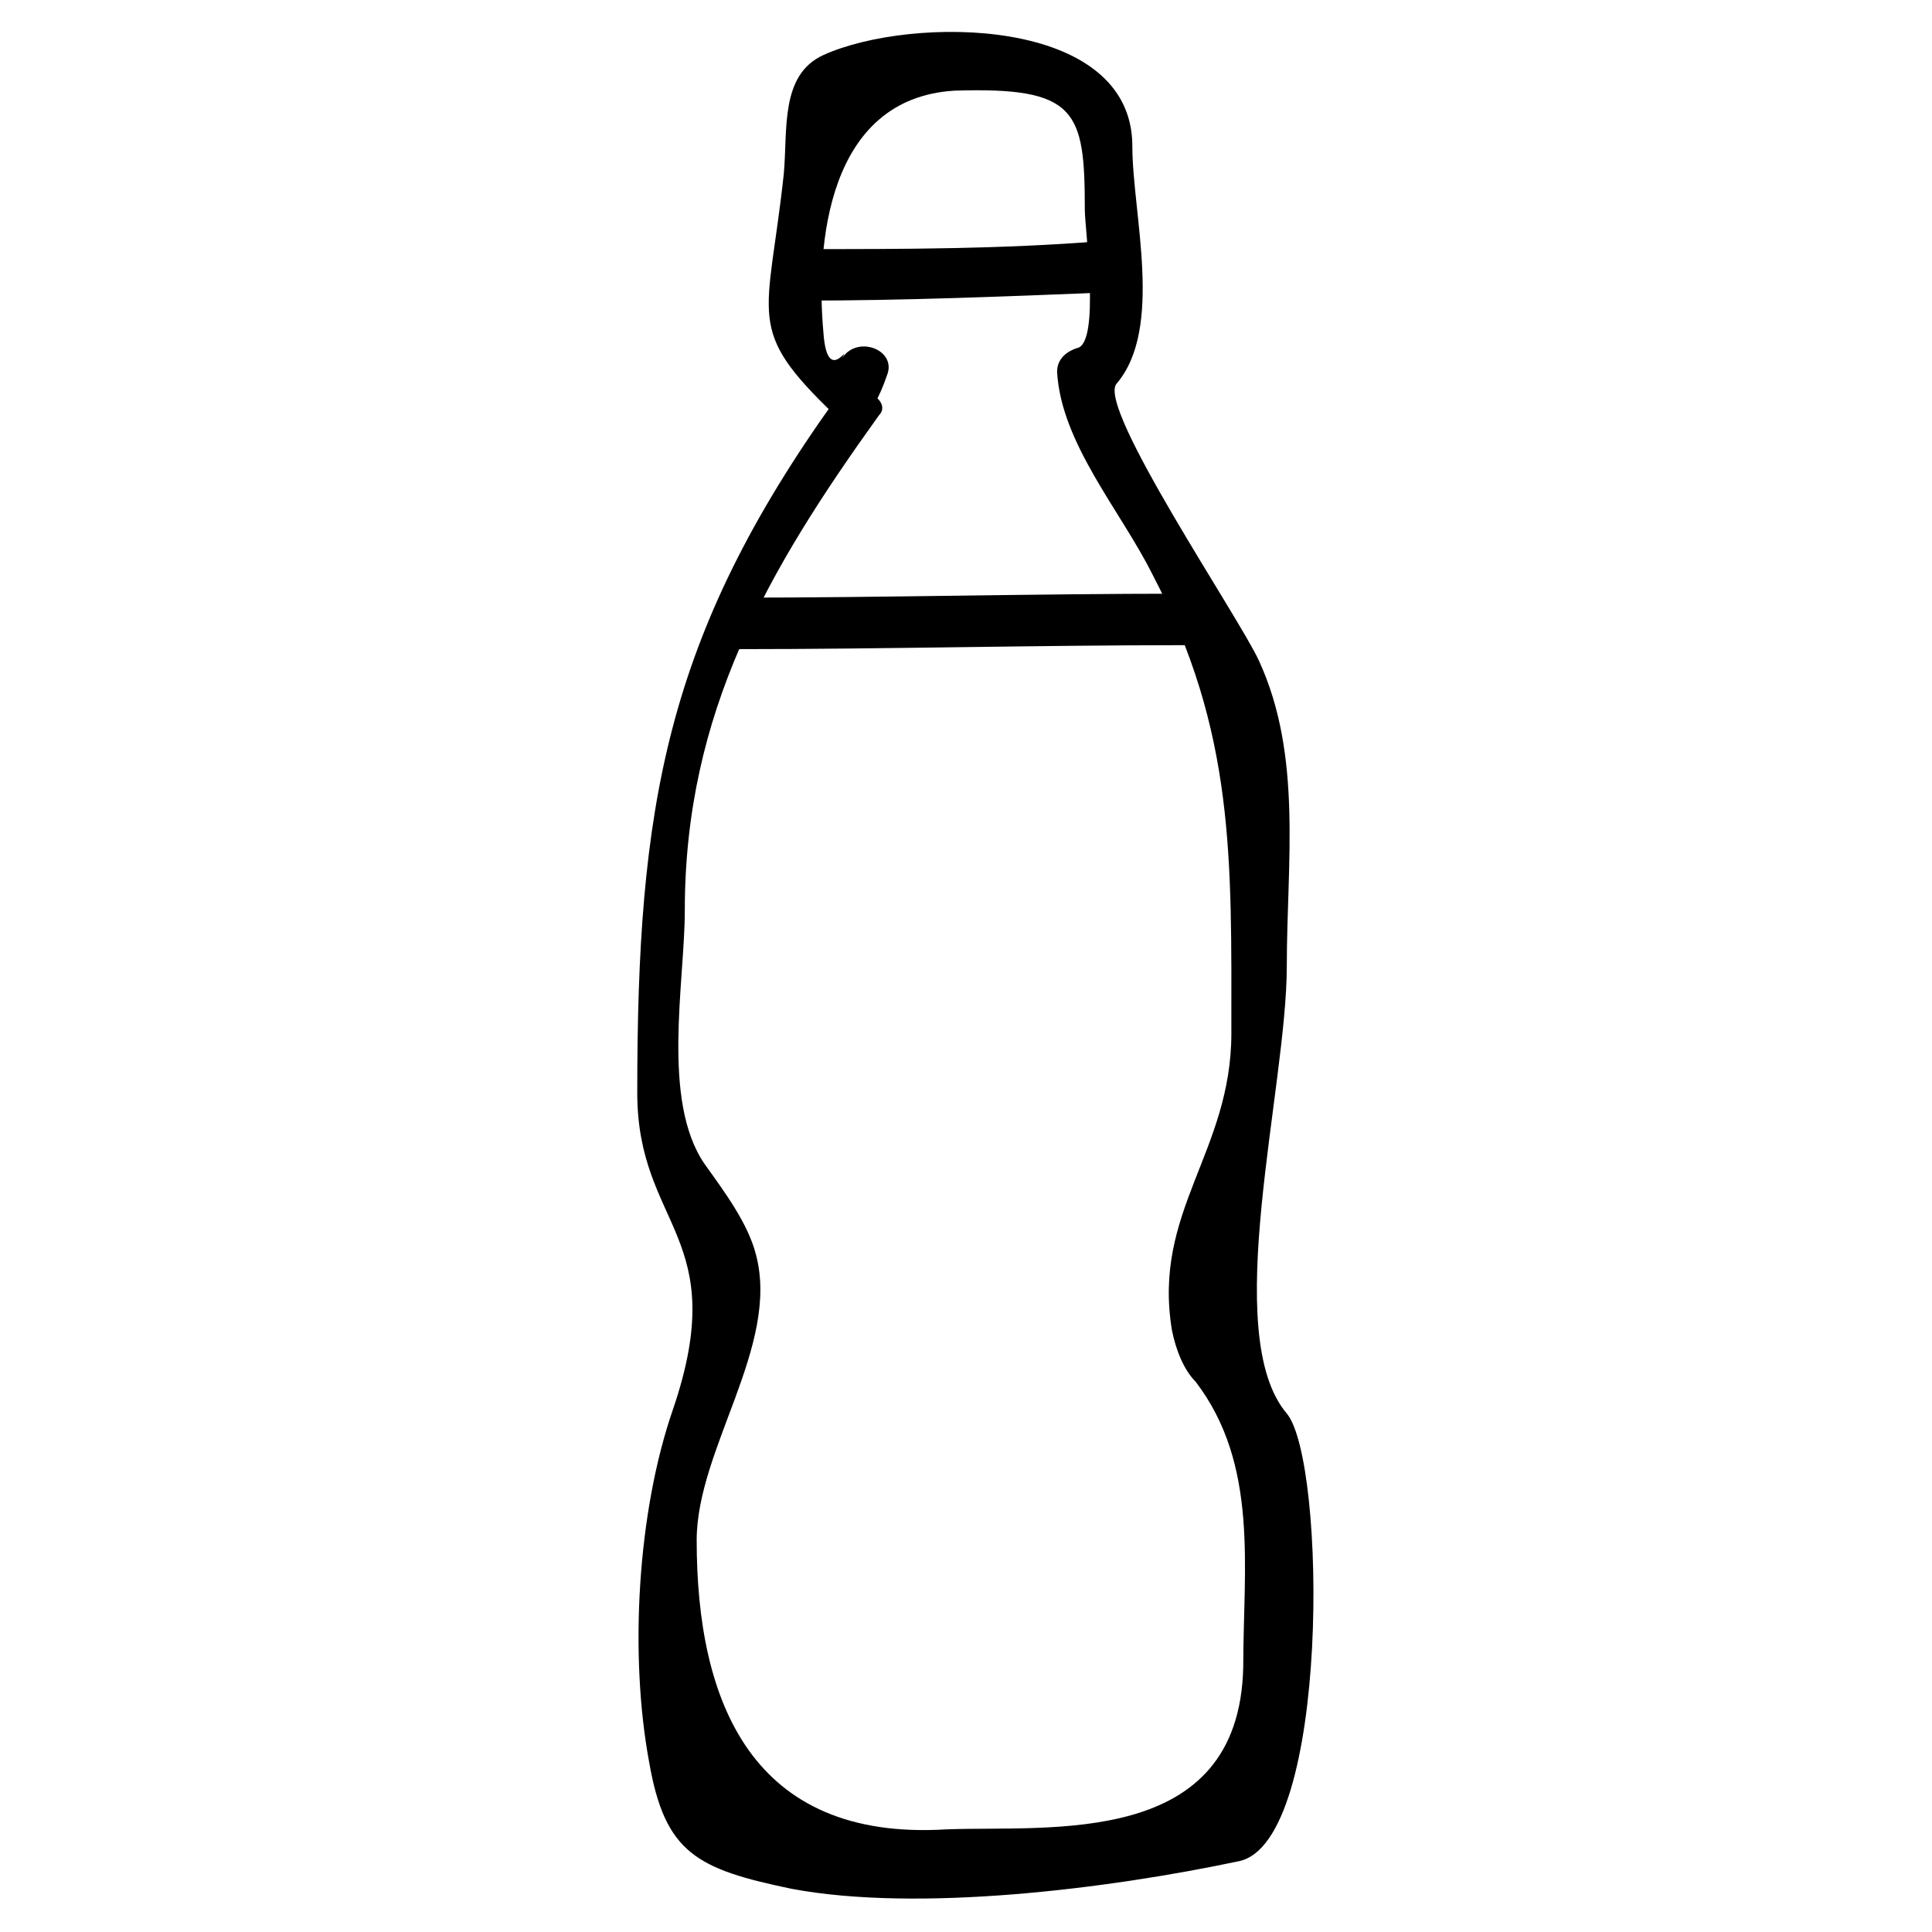 <?xml version="1.0" encoding="UTF-8"?>
<!-- Uploaded to: SVG Repo, www.svgrepo.com, Generator: SVG Repo Mixer Tools -->
<svg fill="#000000" width="800px" height="800px" version="1.1" viewBox="144 144 512 512" xmlns="http://www.w3.org/2000/svg">
 <g>
  <path d="m365.36 249.91c-45.133 62.977-52.48 108.11-52.48 183.68 0 35.688 25.191 37.785 9.445 83.969-9.445 27.289-11.547 65.074-6.297 93.414 4.199 24.141 12.594 28.34 37.785 33.586 33.586 6.297 83.969 0 118.61-7.348 24.141-5.246 23.09-106.01 12.594-118.61-17.844-20.992 0-86.066 0-118.61 0-27.289 4.199-55.629-7.348-80.82-5.246-11.547-43.035-67.176-37.785-73.473 12.598-14.691 4.199-45.129 4.199-62.973 0-34.637-58.777-34.637-81.871-24.141-11.547 5.246-9.445 19.941-10.496 31.488-4.199 38.836-10.496 40.934 13.645 64.027 4.199 4.199 9.445 2.098 10.496-3.148 1.051-2.098 2.098-4.199 3.148-7.348 3.148-7.348-9.445-11.547-12.594-3.148 4.199-8.398-3.148 7.344-4.199-8.398-2.098-23.09 1.051-61.926 34.637-64.027 32.539-1.051 34.637 5.246 34.637 31.488 0 5.246 4.199 35.688-2.098 36.734-3.148 1.051-5.246 3.148-5.246 6.297 1.051 18.895 16.793 36.734 25.191 53.531 22.043 41.984 20.992 75.57 20.992 121.75 0 31.488-20.992 47.23-15.742 78.719 1.051 5.246 3.148 10.496 6.297 13.645 16.793 22.043 12.594 49.332 12.594 75.57-1.051 48.281-51.43 41.984-78.719 43.035-51.43 3.148-66.125-33.586-66.125-76.621 0-24.141 22.043-51.43 15.742-75.57-2.098-8.398-8.398-16.793-13.645-24.141-11.547-16.793-5.246-48.281-5.246-67.176 0-52.48 22.043-90.266 51.43-131.2 4.195-4.195-7.352-10.492-11.547-4.195z"/>
  <path d="m356.96 223.66c26.238 0 52.48-1.051 78.719-2.098 8.398-1.051 8.398-13.645 0-13.645-26.238 2.098-52.48 2.098-78.719 2.098-8.398 1.051-8.398 13.645 0 13.645z"/>
  <path d="m339.12 316.03c39.887 0 79.77-1.051 118.61-1.051 8.398 0 8.398-13.645 0-13.645-39.887 0-79.77 1.051-118.61 1.051-9.445 1.047-9.445 13.645 0 13.645z"/>
 </g>
</svg>